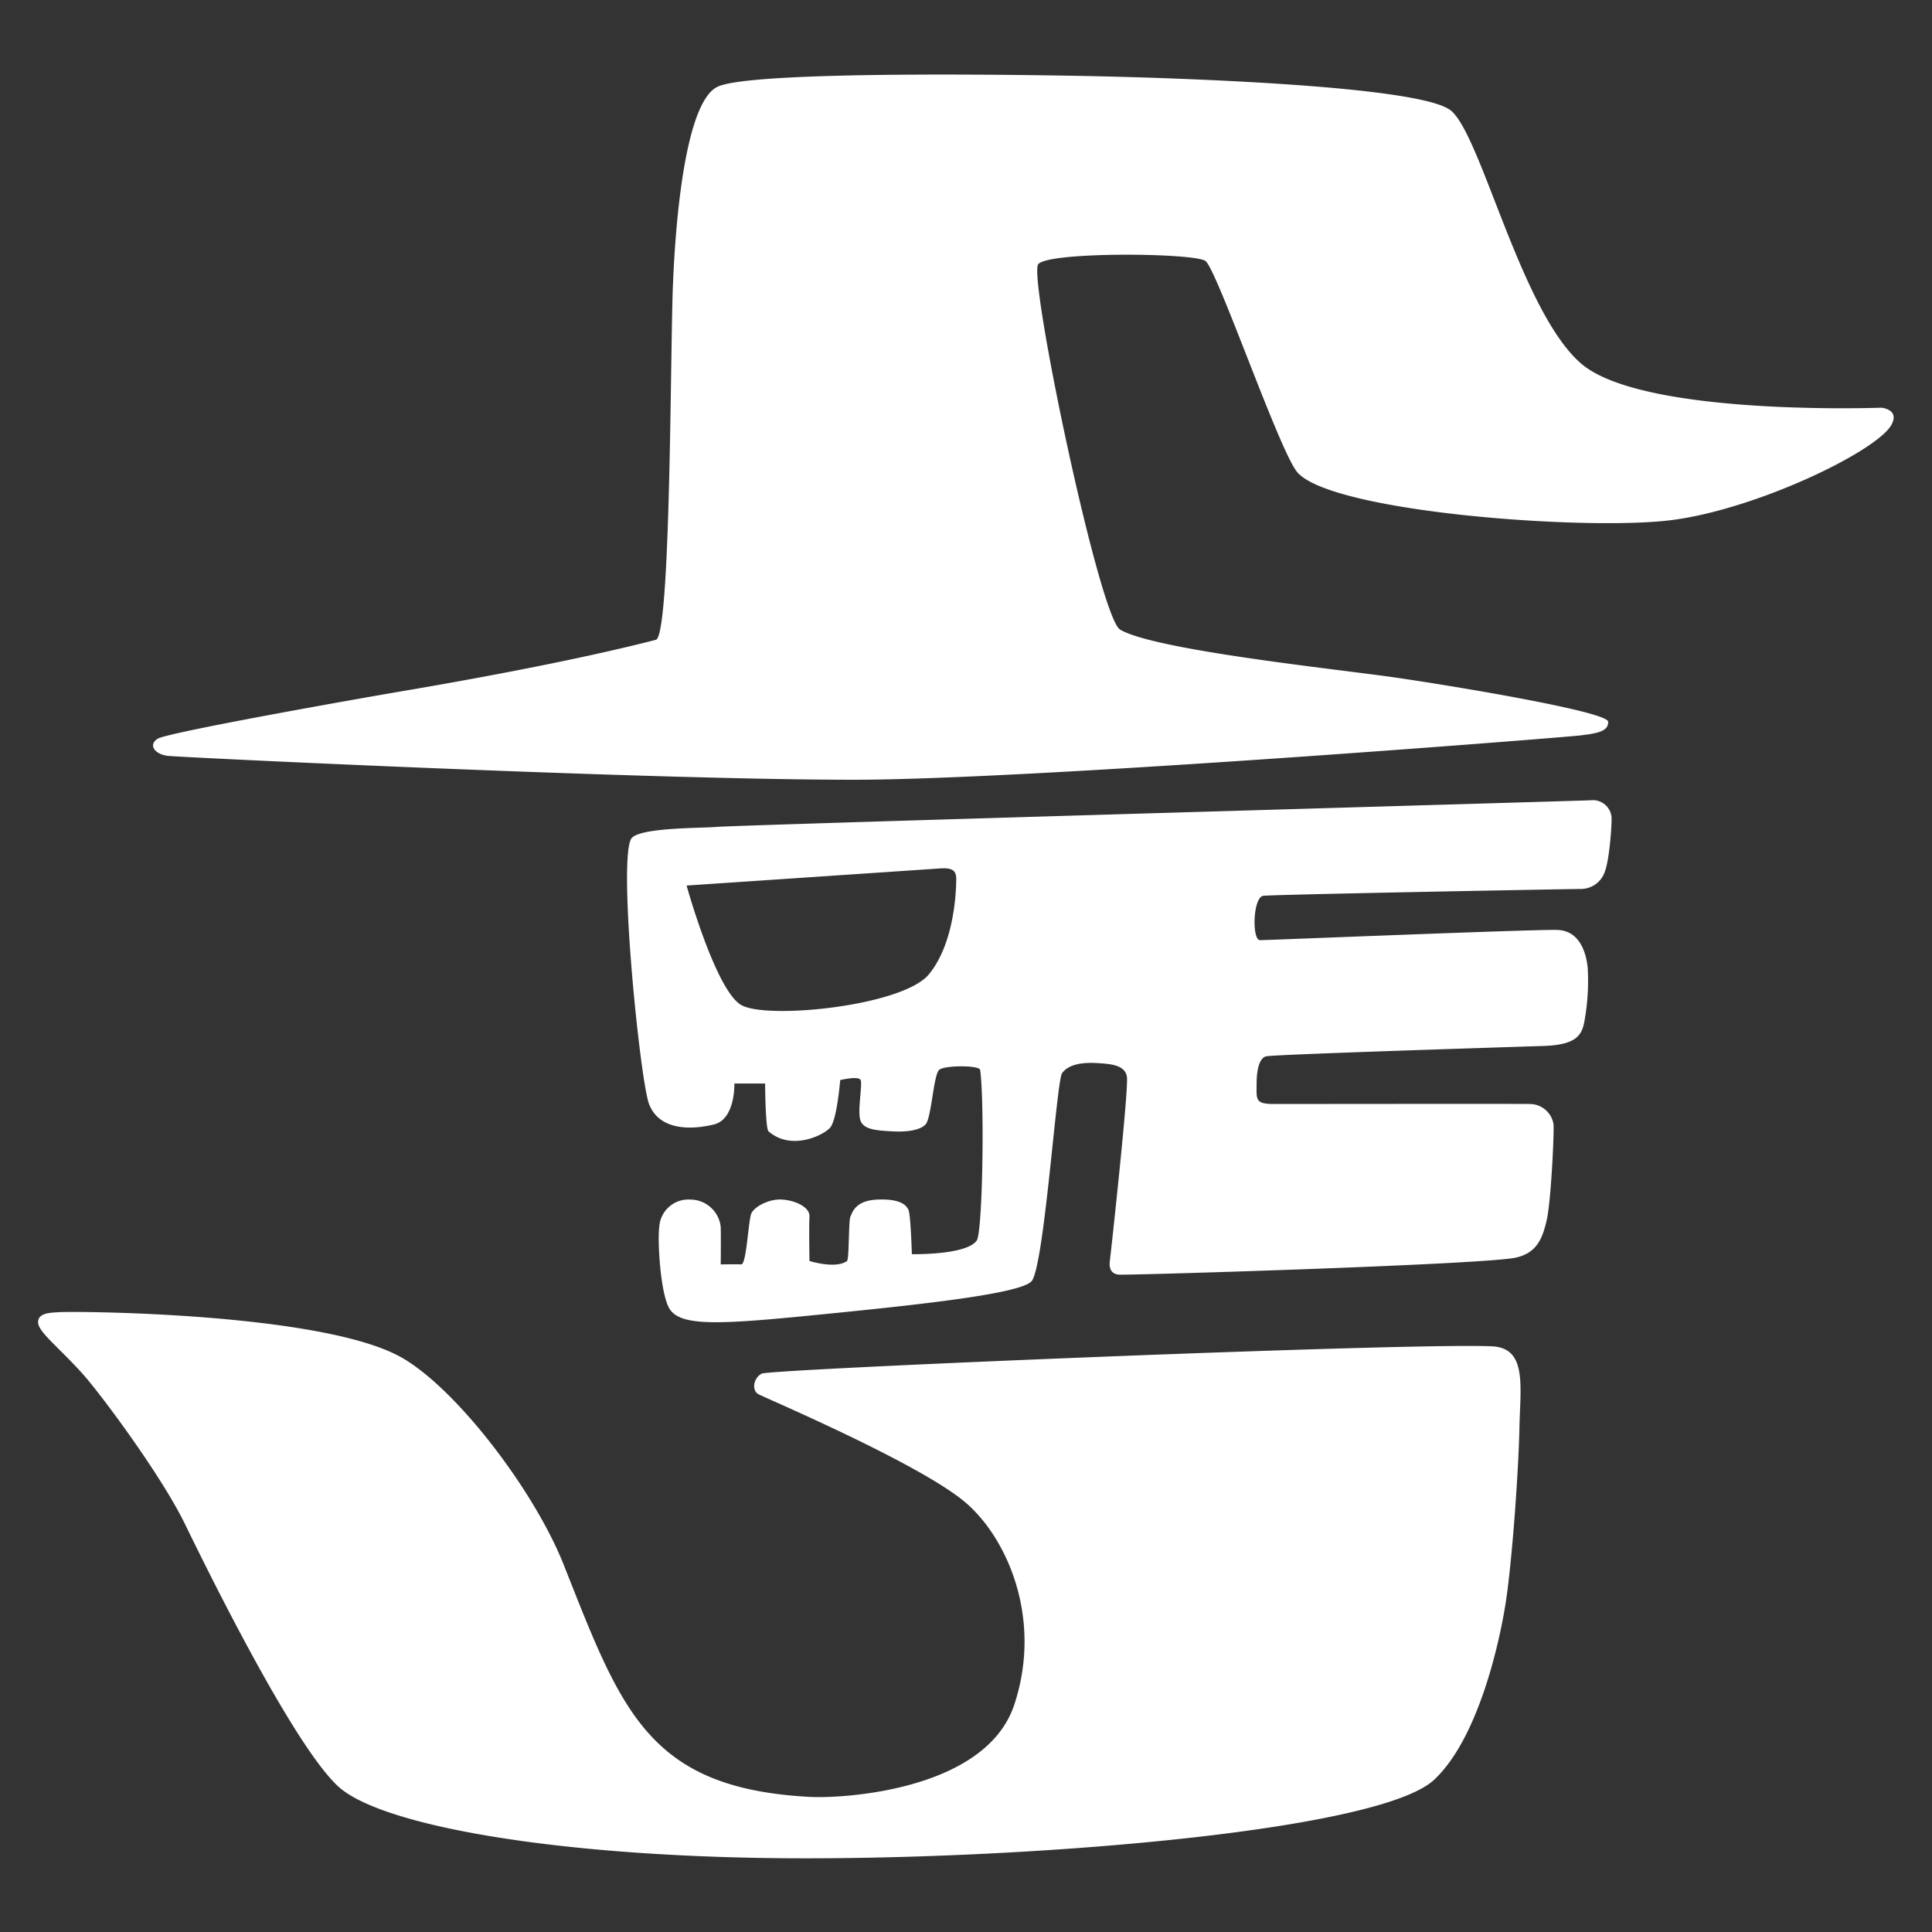 <svg xmlns="http://www.w3.org/2000/svg" width="300" height="300" viewBox="0 0 300 300">
  <rect x="0" y="0" width="300" height="300" fill="#333333" stroke="none"/>
  <defs>
    <style>
      .cls-1 {
        fill: #fff;
        fill-rule: evenodd;
      }
    </style>
  </defs>
  <path id="shape" class="cls-1" d="M111.384,13.488c5.5-2.722,53.53-1.8,61.48-1.59s47.757,1.31,52.47,5.3c4.732,4.006,10.842,31.118,20.14,39.22,9.507,8.284,46.64,6.89,46.64,6.89s2.909,0.23,1.59,2.65c-2.253,4.134-21.187,13.25-34.45,14.84-13.408,1.607-52.27-1.278-57.77-7.42-2.729-3.047-12.508-31.588-14.31-32.86s-24.566-1.471-25.97.53c-1.526,2.174,9.492,54.773,12.72,56.71,5.3,3.18,33.5,6.128,42.4,7.4s33.314,5.32,33.39,6.91-1.994,1.828-4.24,2.12c-2.358.306-85.372,6.89-112.89,6.89-32.345,0-104.561-3.483-106.53-3.71s-3.1-1.666-1.59-2.65,31.016-6.208,38.16-7.42c7.908-1.342,26.036-4.544,39.22-7.95,2.327-.6,2.231-44.725,2.65-55.12C104.971,32.381,106.689,15.811,111.384,13.488Zm6.89,199.81c1.325-.707,101.184-4.846,113.42-4.24,5.463,0.27,4.372,6.161,4.24,12.72s-1.126,20.6-2.12,27.03-4.313,21.2-11.13,27.56c-8.318,7.762-60.193,12.19-97.52,12.19s-65.755-4.892-72.61-11.13c-7.026-6.394-20.7-34.346-23.85-40.81-3.7-7.581-13.115-20.229-15.9-23.32-3.715-4.124-6.847-6.462-6.89-7.95-0.045-1.526,2.009-1.511,3.18-1.59,2.793-.19,40.547.093,53,6.89,8.525,4.653,20.817,20.667,25.44,32.33,8.955,22.593,13.042,34.686,38.16,36.04,5.427,0.292,27.408-1.06,31.8-14.31s-1.006-25.676-7.42-31.27c-6.984-6.092-31.314-16.386-32.33-16.96S116.949,214,118.274,213.3Zm-17.49-41.87c-1.411-3.695-4.975-38.979-2.65-41.34,1.585-1.61,10.79-1.48,13.166-1.688,3.481-.305,142.729-4.291,135.764-4.142a2.924,2.924,0,0,1,3.18,2.65c0.044,1.192-.321,6.6-1.06,8.48a3.925,3.925,0,0,1-3.71,2.65c-1.413,0-46.948.843-49.29,1.06-1.641.151-1.811,6.9-.53,6.89,1.592-.016,42.135-1.679,46.11-1.59s4.61,4.437,4.77,5.83a35.016,35.016,0,0,1-.53,8.48c-0.41,2.129-1.358,3.544-6.36,3.71-1.463.048-40.269,1.258-42.93,1.59-1.234.153-1.59,2.374-1.59,4.24,0,2.441-.287,3.18,2.65,3.18,2.783,0,37.9-.045,39.75,0a3.733,3.733,0,0,1,3.71,3.18c0.088,1.722-.4,11.969-1.06,14.84s-1.533,5.09-4.77,5.83c-4.638,1.06-57.682,2.694-61.48,2.65-1.332-.016-1.745-0.9-1.59-2.12,0.177-1.392,2.959-26.81,2.65-28.62s-2.426-1.99-4.77-2.12c-2.425-.135-4.417.309-5.3,1.59s-2.783,30.342-4.77,32.33c-1.767,1.767-14.7,3.311-29.15,4.77-18.215,1.839-25.157,2.489-27.03-.53-1.4-2.26-1.9-10.512-1.59-12.72a4.52,4.52,0,0,1,4.77-4.24,4.765,4.765,0,0,1,4.77,4.24c0.044,1.678,0,5.83,0,5.83s2.341-.045,3.18,0,1.1-6.935,1.59-7.95,2.694-2.253,4.77-2.12,4.328,1.192,4.24,2.65,0,6.89,0,6.89,4.063,1.28,5.83,0c0.353-.31.221-6.228,0.53-6.89s0.751-2.518,4.24-2.65,4.417,0.839,4.77,1.59,0.53,6.89.53,6.89,8.48,0.176,10.07-2.12c0.942-1.361,1.215-21.765.53-26.5-0.1-.712-5.477-0.751-6.36,0s-1.193,7.508-2.12,8.48-3.136,1.192-5.3,1.06-4.2-.221-4.77-1.59,0.309-5.654,0-6.36-3.18,0-3.18,0-0.486,6.227-1.59,7.42-6.034,3.592-9.54.53c-0.484-.423-0.53-7.42-0.53-7.42h-4.77s0.178,5.542-3.18,6.36C106.9,175.57,102.286,175.358,100.784,171.428Zm5.83-33.92s37.525-2.528,39.22-2.65,2.65,0.088,2.65,1.59-0.177,9.893-4.24,14.84-25.175,7.066-29.15,4.77S106.614,137.508,106.614,137.508Z"/>
</svg>
